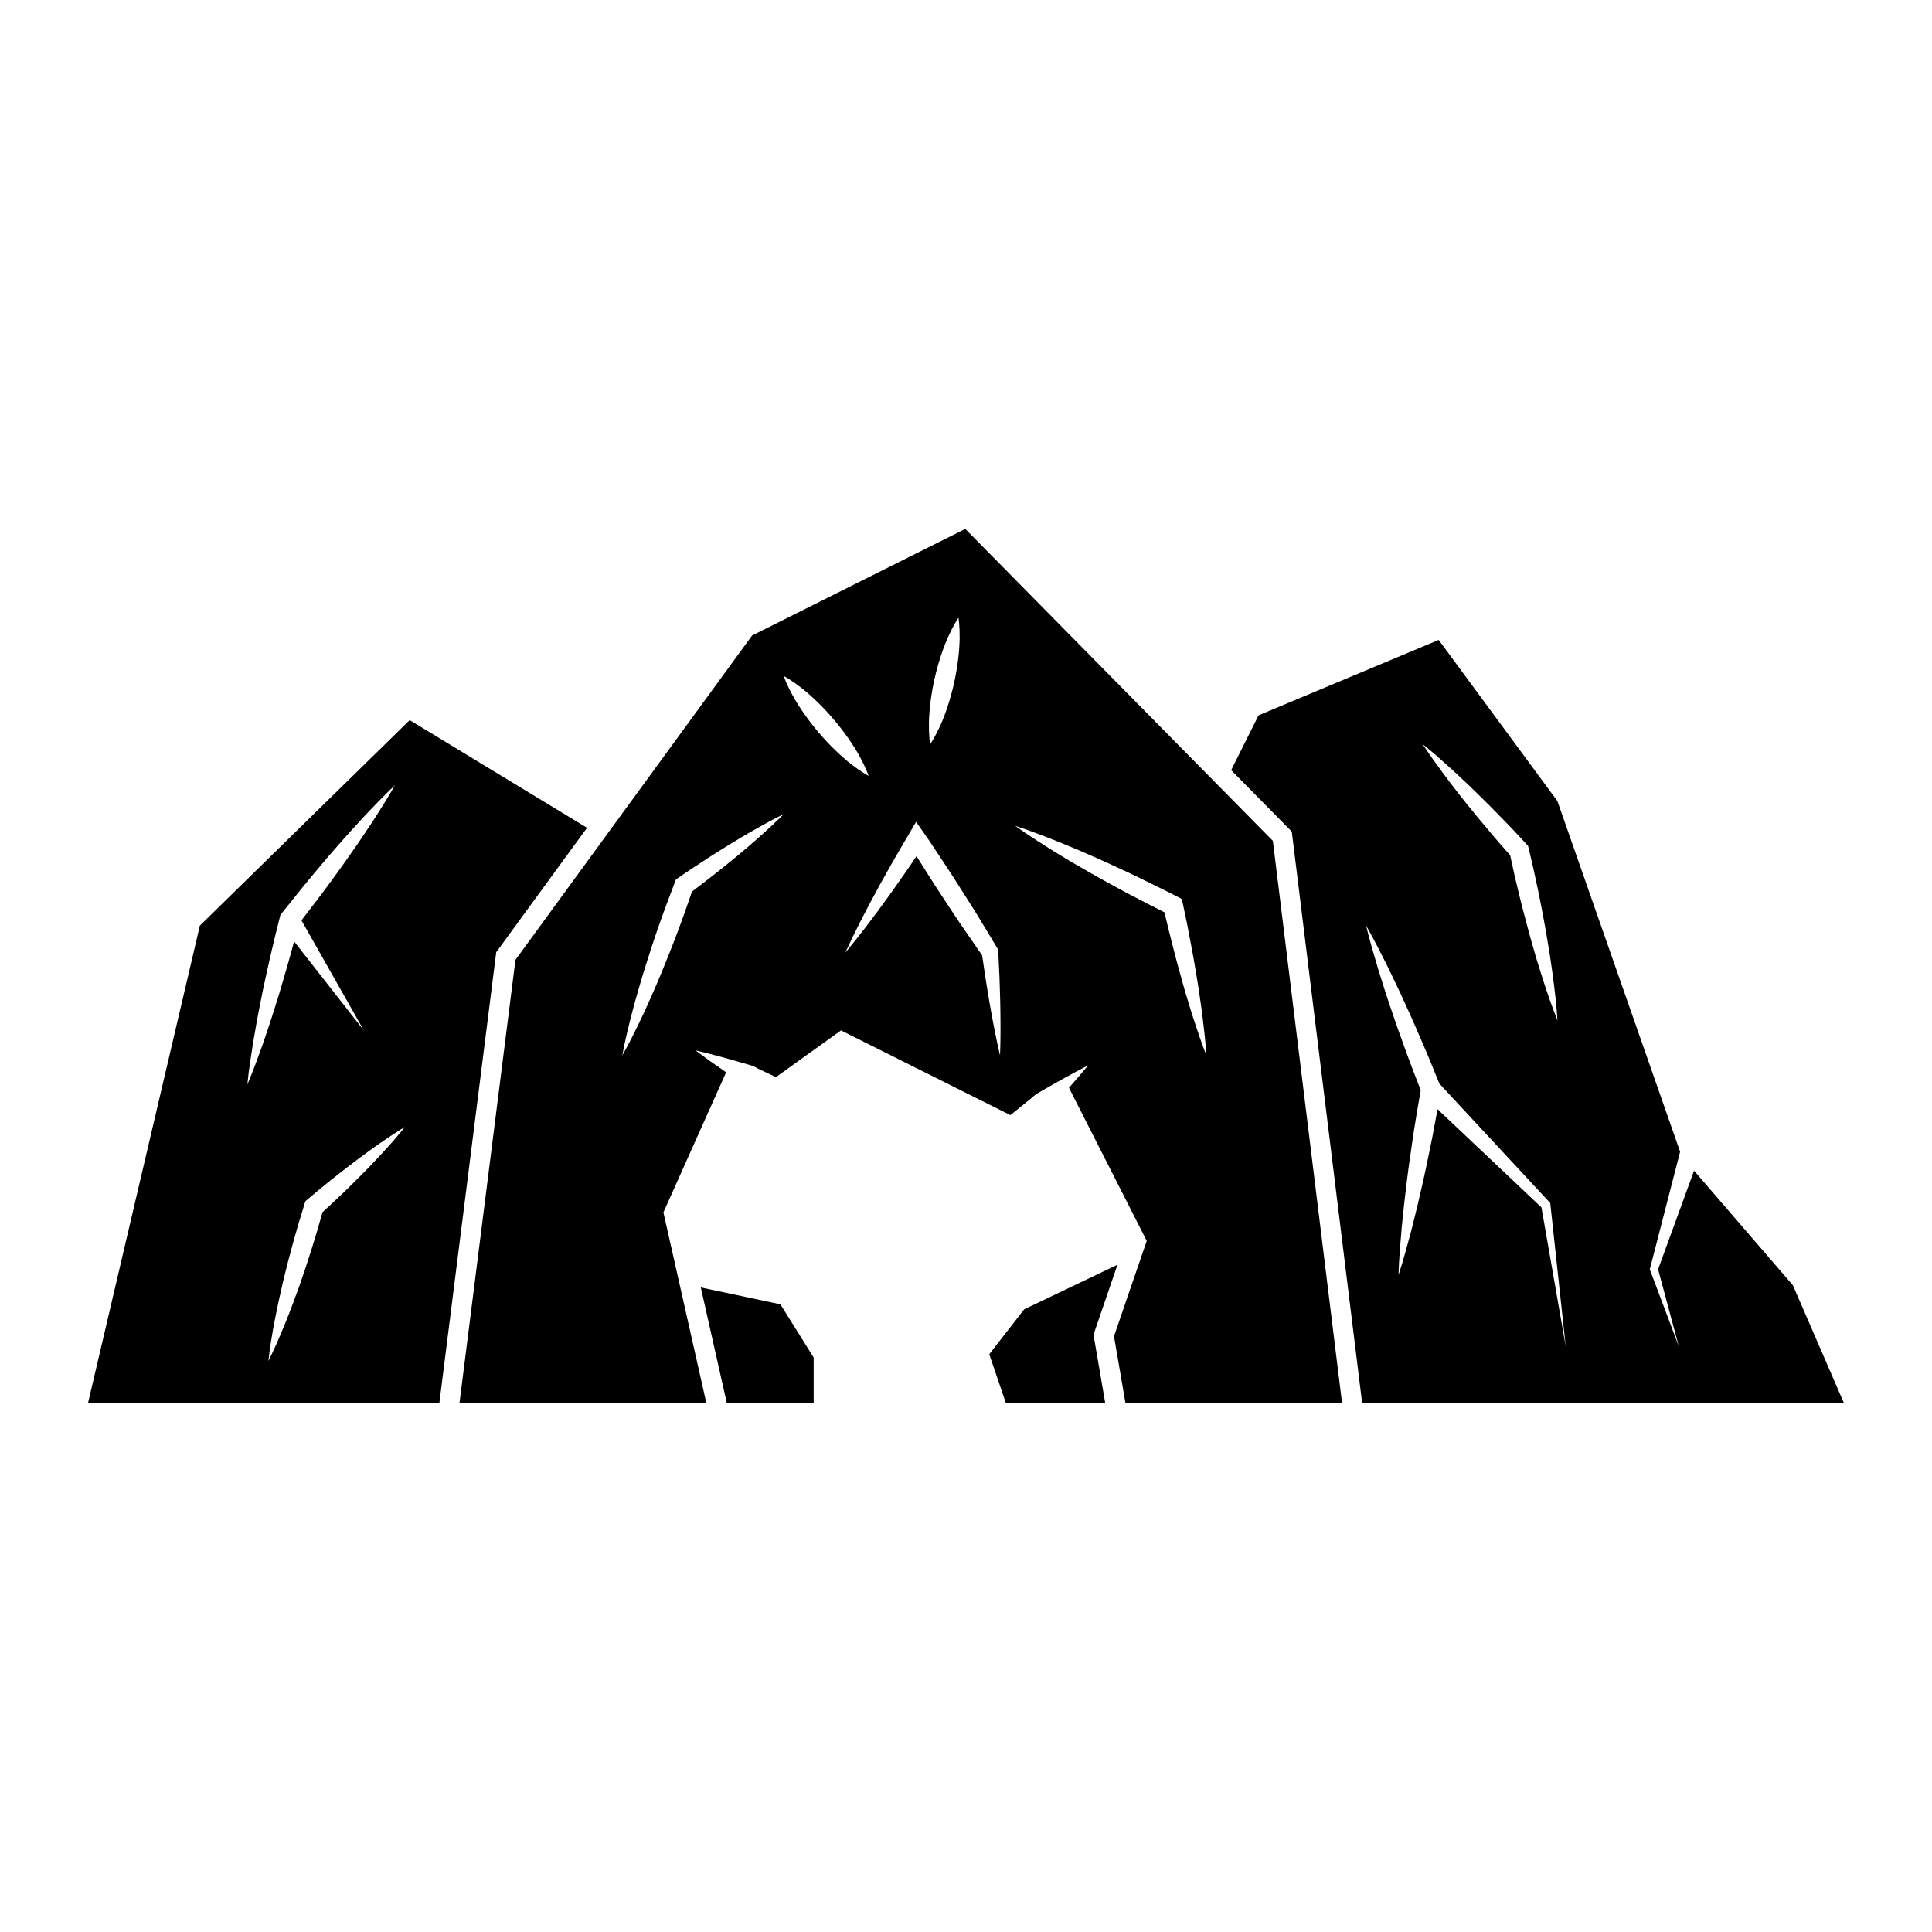 <?xml version="1.0" encoding="UTF-8"?>
<!-- Uploaded to: ICON Repo, www.iconrepo.com, Generator: ICON Repo Mixer Tools -->
<svg fill="#000000" width="800px" height="800px" version="1.1" viewBox="144 144 512 512" xmlns="http://www.w3.org/2000/svg">
 <g>
  <path d="m252.57 334.84-55.602 54.461-29.641 126.52h93.105l15.074-119.47 24.066-32.973zm-43.012 96.555c0.359-3.789 0.957-7.516 1.543-11.246l0.973-5.57c0.324-1.855 0.719-3.691 1.074-5.547 0.695-3.707 1.578-7.367 2.367-11.043 0.832-3.668 1.738-7.32 2.656-10.969l0.141-0.551 0.336-0.422 3.543-4.41c1.184-1.465 2.336-2.953 3.559-4.398 2.438-2.871 4.805-5.805 7.32-8.621 1.258-1.414 2.481-2.848 3.758-4.242l3.828-4.176c1.316-1.367 2.602-2.75 3.934-4.102 1.328-1.352 2.664-2.695 4.066-3.996-0.938 1.668-1.918 3.285-2.918 4.902-0.988 1.617-2.031 3.195-3.043 4.797l-3.148 4.711c-1.055 1.578-2.156 3.098-3.234 4.648-2.137 3.117-4.422 6.109-6.637 9.168-1.113 1.523-2.281 2.992-3.426 4.5l-2.363 3.074 16.535 29.172-18.484-23.582c-0.516 1.918-1.031 3.836-1.578 5.738-1.074 3.606-2.051 7.238-3.219 10.828-0.574 1.789-1.113 3.594-1.719 5.379l-1.812 5.356c-1.281 3.551-2.551 7.113-4.051 10.602zm36.469 17.402c-0.898 1.004-1.82 1.98-2.746 2.953-0.938 0.961-1.832 1.969-2.793 2.891-1.895 1.898-3.773 3.82-5.715 5.656-1.742 1.672-3.512 3.293-5.297 4.934-1.84 6.613-3.894 13.156-6.172 19.648l-1.844 5.008c-0.605 1.672-1.305 3.316-1.949 4.977-0.648 1.652-1.391 3.285-2.082 4.934-0.734 1.633-1.477 3.266-2.301 4.883 0.18-1.797 0.453-3.57 0.719-5.344 0.312-1.762 0.57-3.531 0.934-5.273s0.664-3.5 1.066-5.246l1.168-5.203c1.664-6.906 3.547-13.754 5.68-20.535l0.238-0.754 0.539-0.453c2.035-1.734 4.098-3.445 6.184-5.109 2.082-1.691 4.223-3.305 6.344-4.938 1.059-0.828 2.16-1.594 3.246-2.394 1.082-0.801 2.168-1.594 3.273-2.344 2.207-1.535 4.449-3.043 6.781-4.438-1.684 2.133-3.457 4.16-5.273 6.148z"/>
  <path d="m481.32 366.83-81.508-82.664-56.504 28.254-62.707 85.949-14.832 117.45h65.418l-11.375-50.527 16.621-37.125c-2.731-1.867-5.445-3.789-8.113-5.805 3.953 0.926 7.863 1.98 11.719 3.109l2.906 0.836c0.977 0.266 1.793 0.855 2.699 1.258l3.996 1.879 15.934-11.441 1.305-0.934 1.426 0.711 43.457 21.734 3.75-3.023c0.84-0.68 1.703-1.34 2.492-2.074 0.82-0.719 1.859-1.16 2.793-1.742 1.91-1.082 3.805-2.188 5.742-3.238 1.926-1.074 3.883-2.098 5.84-3.117-1.414 1.691-2.836 3.394-4.297 5.039-0.266 0.309-0.539 0.598-0.805 0.898l20.617 40.594-8.676 25.281 3.043 17.695h57.395zm-89.656-42.938c0.945-4.191 2.309-8.277 3.672-11.273 0.68-1.496 1.328-2.731 1.824-3.578 0.5-0.852 0.836-1.328 0.836-1.328s0.105 0.578 0.188 1.559c0.09 0.984 0.152 2.367 0.133 4.016-0.051 3.285-0.551 7.566-1.484 11.758-0.938 4.191-2.301 8.289-3.664 11.281-0.691 1.496-1.336 2.727-1.832 3.578-0.492 0.852-0.836 1.324-0.836 1.324s-0.105-0.57-0.191-1.551c-0.086-0.984-0.152-2.371-0.133-4.016 0.043-3.297 0.547-7.578 1.488-11.77zm-45.949 41.477c-2.016 1.84-4.109 3.566-6.184 5.34-2.117 1.703-4.203 3.461-6.348 5.113-1.934 1.48-3.844 2.996-5.793 4.449-1.23 3.531-2.438 7.078-3.769 10.57-0.711 1.867-1.406 3.738-2.156 5.582l-2.246 5.547c-0.742 1.859-1.578 3.68-2.359 5.508-0.777 1.84-1.641 3.648-2.481 5.473-1.699 3.621-3.457 7.227-5.457 10.734 0.719-3.977 1.676-7.875 2.695-11.738 0.523-1.93 1.02-3.875 1.602-5.785 0.574-1.91 1.102-3.84 1.719-5.738l1.828-5.699c0.613-1.895 1.273-3.777 1.926-5.668 1.309-3.769 2.742-7.488 4.144-11.219l0.289-0.762 0.625-0.438c2.215-1.562 4.516-3.019 6.766-4.523 2.262-1.5 4.594-2.906 6.887-4.363 2.344-1.391 4.656-2.828 7.043-4.141 2.363-1.355 4.769-2.644 7.246-3.859-1.938 1.945-3.934 3.812-5.977 5.617zm15.207-27.281c-2.812-3.309-5.285-6.902-6.879-9.82-0.797-1.465-1.395-2.731-1.785-3.648-0.395-0.918-0.57-1.477-0.57-1.477s0.527 0.266 1.367 0.801c0.848 0.523 1.996 1.324 3.309 2.344 2.625 2.047 5.773 5.062 8.586 8.375 2.812 3.305 5.289 6.891 6.879 9.812 0.797 1.457 1.395 2.731 1.785 3.648 0.387 0.91 0.562 1.477 0.562 1.477s-0.523-0.262-1.367-0.797c-0.84-0.527-2-1.324-3.309-2.344-2.621-2.039-5.766-5.059-8.578-8.371zm48.094 85.594c-0.523-2.242-1.008-4.5-1.457-6.758-0.43-2.258-0.867-4.516-1.254-6.777-0.367-2.262-0.766-4.523-1.113-6.793l-0.918-6.184c-1.621-2.324-3.223-4.656-4.836-6.984-1.703-2.445-3.301-4.957-4.953-7.43-1.664-2.469-3.266-4.977-4.852-7.496-0.906-1.461-1.84-2.91-2.754-4.363-0.926 1.387-1.859 2.769-2.82 4.144-1.719 2.422-3.379 4.875-5.144 7.273-1.75 2.41-3.496 4.805-5.324 7.164-1.793 2.371-3.668 4.707-5.582 7.004 1.246-2.727 2.539-5.414 3.898-8.066 1.34-2.664 2.746-5.281 4.156-7.898 1.391-2.625 2.891-5.188 4.328-7.789 1.457-2.586 2.996-5.125 4.488-7.688l1.891-3.238 2.262 3.211c1.723 2.434 3.305 4.953 4.969 7.426 1.652 2.473 3.273 4.961 4.852 7.492 1.582 2.523 3.215 5.008 4.746 7.562 1.535 2.551 3.094 5.09 4.609 7.652l0.316 0.543 0.02 0.438 0.324 6.863c0.098 2.293 0.133 4.59 0.207 6.883 0.055 2.297 0.055 4.59 0.07 6.891 0 2.312-0.031 4.613-0.129 6.918zm51.289-9.652c-0.543-1.617-1.008-3.25-1.516-4.871-0.52-1.621-0.973-3.254-1.426-4.891-0.945-3.254-1.812-6.539-2.641-9.82-0.754-2.875-1.445-5.762-2.121-8.66-3.133-1.559-6.223-3.215-9.34-4.805-1.742-0.887-3.441-1.867-5.16-2.801-1.715-0.953-3.445-1.859-5.133-2.852l-5.09-2.938-5.027-3.047c-3.324-2.102-6.648-4.188-9.859-6.508 3.769 1.211 7.43 2.641 11.082 4.082l5.441 2.238 5.387 2.352c1.797 0.766 3.559 1.629 5.34 2.438 1.773 0.836 3.566 1.617 5.316 2.5 3.496 1.742 7.043 3.406 10.508 5.215l1.125 0.59 0.262 1.188c0.719 3.316 1.402 6.625 2.004 9.965 0.641 3.332 1.246 6.66 1.77 10.016 0.277 1.676 0.551 3.359 0.77 5.039 0.23 1.684 0.504 3.356 0.691 5.047 0.418 3.375 0.812 6.769 1.02 10.184-1.27-3.199-2.348-6.426-3.402-9.66z"/>
  <path d="m619.14 484.62-26.199-30.383-9.531 26.152 5.512 20.465-7.613-20.191-0.102-0.258 0.098-0.371 7.941-30.816-32.527-92.941-31.457-42.688-47.734 19.984-7.254 14.516 16.07 16.309 0.105 0.891 18.535 150.54h127.68zm-90.848-137.14c1.199 1.055 2.332 2.168 3.496 3.25 1.168 1.082 2.324 2.18 3.449 3.301 2.281 2.215 4.527 4.457 6.731 6.75 1.098 1.145 2.227 2.262 3.301 3.426l3.246 3.488 0.438 0.48 0.168 0.695c0.91 3.734 1.75 7.481 2.516 11.246 0.402 1.879 0.75 3.769 1.113 5.656 0.344 1.891 0.73 3.773 1.043 5.668l0.941 5.691c0.297 1.898 0.543 3.812 0.82 5.719 0.258 1.91 0.469 3.828 0.695 5.75 0.191 1.93 0.383 3.859 0.492 5.801-0.734-1.805-1.391-3.629-2.051-5.445-0.613-1.828-1.25-3.656-1.84-5.492-0.57-1.84-1.164-3.672-1.719-5.516l-1.586-5.547c-0.523-1.855-0.992-3.715-1.492-5.566-0.492-1.859-0.988-3.719-1.426-5.586-0.875-3.516-1.672-7.043-2.418-10.59l-2.684-3.043c-1.055-1.184-2.062-2.414-3.082-3.629-2.07-2.41-4.086-4.867-6.066-7.356-1.004-1.23-1.984-2.484-2.949-3.754-0.957-1.266-1.953-2.508-2.883-3.809-1.895-2.562-3.769-5.152-5.523-7.856 2.512 2.008 4.902 4.129 7.269 6.266zm24.211 116.5-27.539-26.035c-0.449 2.488-0.91 4.969-1.391 7.457-0.852 4.074-1.637 8.168-2.574 12.234-0.898 4.066-1.879 8.117-2.91 12.172-1.09 4.035-2.141 8.082-3.465 12.082 0.109-4.211 0.492-8.375 0.84-12.543 0.402-4.152 0.852-8.305 1.379-12.438 0.5-4.141 1.148-8.258 1.723-12.379 0.613-3.879 1.238-7.742 1.945-11.602-1.305-3.406-2.644-6.781-3.879-10.203-1.32-3.664-2.66-7.309-3.883-11.012-0.613-1.844-1.266-3.68-1.84-5.543-0.578-1.863-1.184-3.715-1.75-5.582-1.113-3.742-2.223-7.481-3.129-11.305 1.949 3.41 3.703 6.891 5.461 10.383 0.871 1.75 1.691 3.512 2.543 5.266 0.867 1.754 1.641 3.527 2.457 5.301 1.648 3.527 3.168 7.106 4.715 10.68 1.484 3.387 2.836 6.848 4.246 10.262l29.074 31.32 0.309 0.324 0.039 0.371 4.066 37.66z"/>
  <path d="m359.63 503.77-8.816-14.113-21.094-4.469 6.891 30.633h23.02z"/>
  <path d="m433.79 497.7 6.352-18.531-24.723 11.82-9.258 11.906 4.406 12.926h26.328z"/>
 </g>
</svg>